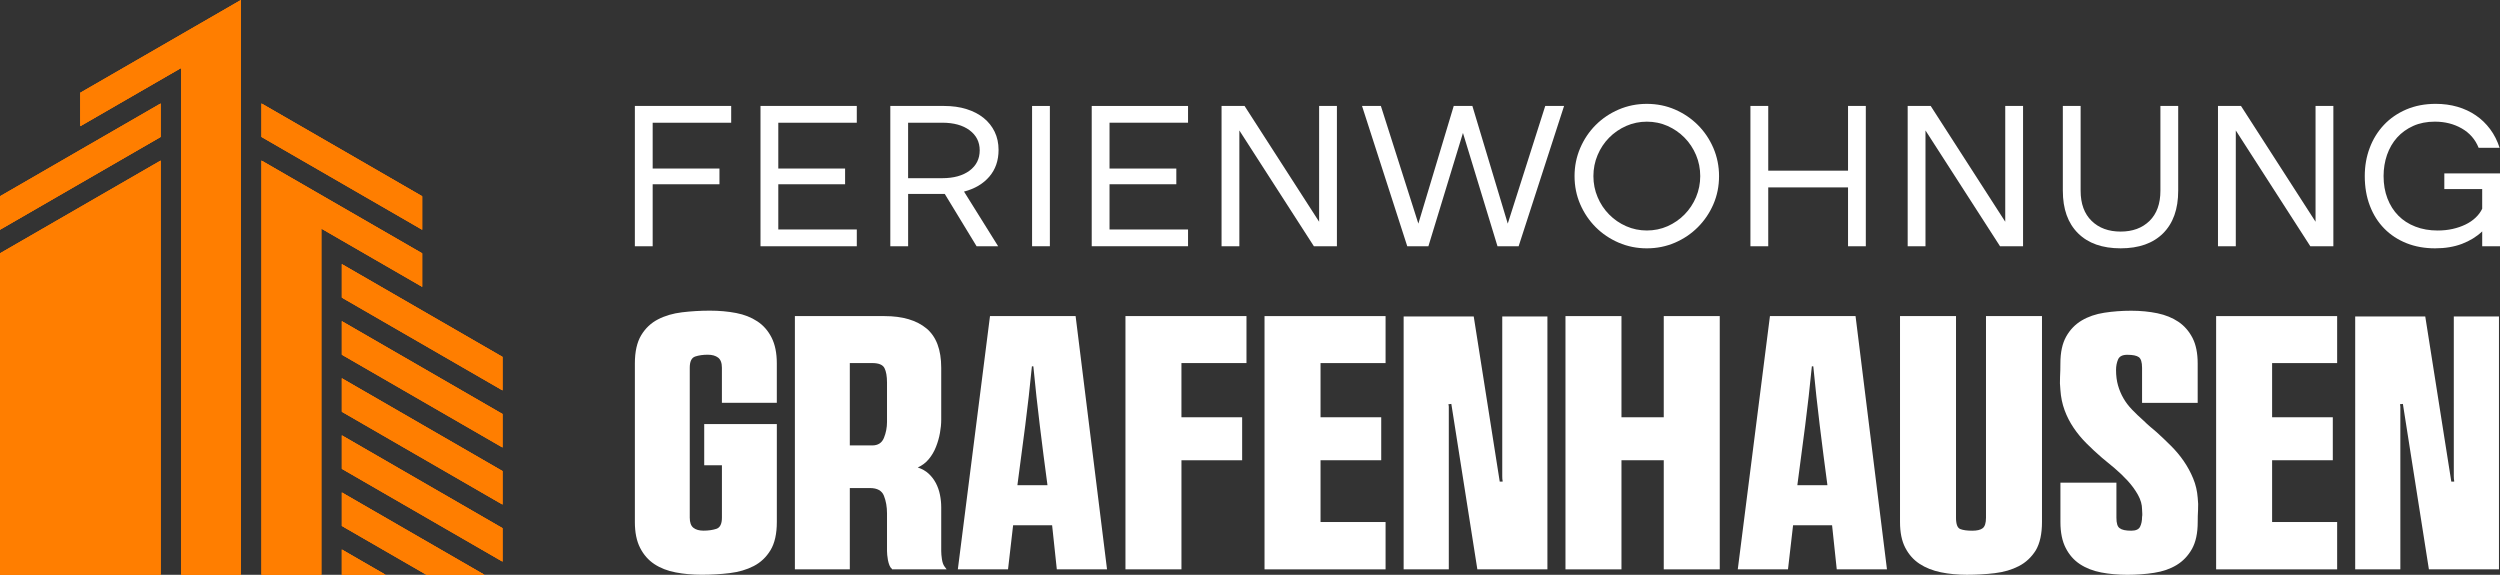 <?xml version="1.0" encoding="utf-8"?>
<!-- Generator: Adobe Illustrator 16.0.0, SVG Export Plug-In . SVG Version: 6.00 Build 0)  -->
<!DOCTYPE svg PUBLIC "-//W3C//DTD SVG 1.1//EN" "http://www.w3.org/Graphics/SVG/1.1/DTD/svg11.dtd">
<svg version="1.1" id="Calque_1" xmlns="http://www.w3.org/2000/svg" xmlns:xlink="http://www.w3.org/1999/xlink" x="0px" y="0px"
	 width="210.527px" height="48.402px" viewBox="0 0 210.527 48.402" enable-background="new 0 0 210.527 48.402"
	 xml:space="preserve">
<rect x="0" y="0" width="210.527" height="48.402" fill="#333333" stroke="none"/>
<g>
	<g>
		<g>
			<path id="SVGID_1_" fill="#FF7E00" d="M15.259,5.719v42.683h5.034V-0.001L6.764,7.81v2.813L15.259,5.719z M42.314,34.863v2.816
				l-13.526-7.811v-2.818l6.763,3.906L42.314,34.863z M42.314,39.668v2.816l-13.526-7.811v-2.816l6.763,3.906L42.314,39.668z
				 M42.314,44.476v2.814L28.788,39.48v-2.816l6.763,3.906L42.314,44.476z M32.466,48.402h-3.679v-2.125L32.466,48.402z
				 M35.913,48.402l-7.125-4.113v-2.816l6.763,3.904l5.24,3.025H35.913z M42.314,30.054v2.816L28.788,25.06v-2.816l6.763,3.906
				L42.314,30.054z M35.551,21.334v2.817l-6.763-3.905l-1.731-1v29.156h-5.034V13.525L35.551,21.334z M35.551,16.528v2.815
				l-13.528-7.811V8.717l6.766,3.904L35.551,16.528z M0.001,21.334v2.817v24.25h13.527V13.525L0.001,21.334z M0.001,16.528v2.815
				l13.527-7.811V8.717l-6.764,3.904L0.001,16.528z"/>
		</g>
		<g>
			<defs>
				<path id="SVGID_2_" d="M15.259,5.719v42.683h5.034V-0.001L6.764,7.81v2.813L15.259,5.719z M42.314,34.863v2.816l-13.526-7.811
					v-2.818l6.763,3.906L42.314,34.863z M42.314,39.668v2.816l-13.526-7.811v-2.816l6.763,3.906L42.314,39.668z M42.314,44.476
					v2.814L28.788,39.48v-2.816l6.763,3.906L42.314,44.476z M32.466,48.402h-3.679v-2.125L32.466,48.402z M35.913,48.402
					l-7.125-4.113v-2.816l6.763,3.904l5.24,3.025H35.913z M42.314,30.054v2.816L28.788,25.06v-2.816l6.763,3.906L42.314,30.054z
					 M35.551,21.334v2.817l-6.763-3.905l-1.731-1v29.156h-5.034V13.525L35.551,21.334z M35.551,16.528v2.815l-13.528-7.811V8.717
					l6.766,3.904L35.551,16.528z M0.001,21.334v2.817v24.25h13.527V13.525L0.001,21.334z M0.001,16.528v2.815l13.527-7.811V8.717
					l-6.764,3.904L0.001,16.528z"/>
			</defs>
			<use xlink:href="#SVGID_2_"  overflow="visible" fill="#FF7E00"/>
			<clipPath id="SVGID_3_">
				<use xlink:href="#SVGID_2_"  overflow="visible"/>
			</clipPath>
			<rect x="0.001" y="-0.001" clip-path="url(#SVGID_3_)" fill="#FF7E00" width="42.313" height="48.403"/>
		</g>
	</g>
	<g>
		<g>
			<path fill="#FFFFFF" d="M53.463,43.961V30.605c0-0.994,0.178-1.783,0.532-2.373c0.354-0.588,0.826-1.035,1.415-1.338
				c0.588-0.305,1.263-0.502,2.021-0.594c0.761-0.092,1.547-0.139,2.358-0.139c0.791,0,1.525,0.068,2.206,0.199
				c0.68,0.131,1.271,0.365,1.78,0.701c0.506,0.332,0.907,0.789,1.2,1.367c0.294,0.578,0.441,1.305,0.441,2.176v3.314h-4.624v-2.951
				c0-0.404-0.107-0.689-0.32-0.852c-0.212-0.162-0.501-0.244-0.867-0.244c-0.405,0-0.76,0.051-1.063,0.152
				c-0.305,0.104-0.457,0.416-0.457,0.943v12.625c0,0.406,0.101,0.689,0.305,0.852c0.203,0.162,0.486,0.244,0.853,0.244
				c0.404,0,0.765-0.051,1.079-0.152s0.472-0.416,0.472-0.943v-4.41h-1.491v-3.469h6.115v8.244c0,0.994-0.177,1.785-0.532,2.373
				c-0.356,0.588-0.827,1.035-1.415,1.338c-0.589,0.305-1.264,0.502-2.023,0.594C60.686,48.355,59.9,48.4,59.09,48.4
				c-0.771,0-1.5-0.064-2.19-0.197c-0.689-0.131-1.289-0.365-1.795-0.699c-0.508-0.336-0.907-0.791-1.201-1.369
				C53.608,45.558,53.463,44.832,53.463,43.961z"/>
			<path fill="#FFFFFF" d="M74.484,26.619c1.521,0,2.697,0.348,3.529,1.035c0.831,0.689,1.248,1.795,1.248,3.316v4.381
				c0,0.346-0.035,0.715-0.107,1.109c-0.07,0.396-0.182,0.785-0.334,1.17c-0.151,0.387-0.354,0.732-0.607,1.035
				c-0.254,0.307-0.563,0.539-0.928,0.701c0.363,0.121,0.668,0.293,0.912,0.518c0.242,0.223,0.445,0.486,0.608,0.789
				c0.162,0.307,0.278,0.635,0.349,0.99c0.072,0.355,0.107,0.705,0.107,1.049v3.682c0,0.205,0.02,0.438,0.06,0.699
				c0.041,0.266,0.111,0.469,0.215,0.609l0.182,0.244h-4.594l-0.03-0.063c-0.081-0.061-0.147-0.154-0.198-0.287
				s-0.091-0.273-0.122-0.428c-0.029-0.15-0.049-0.299-0.061-0.439c-0.011-0.143-0.017-0.254-0.017-0.334v-3.164
				c0-0.549-0.086-1.039-0.258-1.477c-0.172-0.436-0.563-0.654-1.171-0.654h-1.704v6.846h-4.625V26.619H74.484z M71.563,30.574
				v6.936h1.887c0.486,0,0.815-0.211,0.988-0.637c0.172-0.426,0.258-0.873,0.258-1.34v-3.316c0-0.525-0.069-0.932-0.212-1.217
				c-0.143-0.283-0.486-0.426-1.034-0.426H71.563z"/>
			<path fill="#FFFFFF" d="M88.6,44.234h-3.285l-0.428,3.711h-4.227l2.708-21.326h7.21l2.646,21.326h-4.229L88.6,44.234z
				 M87.019,30.849h-0.122c-0.163,1.684-0.35,3.352-0.563,5.004s-0.432,3.311-0.654,4.975v0.029h2.525v-0.029
				c-0.225-1.664-0.438-3.322-0.639-4.975C87.364,34.201,87.18,32.533,87.019,30.849z"/>
			<path fill="#FFFFFF" d="M104.602,35.138v3.619h-5.111v9.189h-4.715V26.619h10.191v3.957h-5.477v4.563H104.602z"/>
			<path fill="#FFFFFF" d="M111.203,35.138h5.111v3.619h-5.111v5.203h5.477v3.986h-10.193V26.619h10.193v3.957h-5.477V35.138z"/>
			<path fill="#FFFFFF" d="M126.537,40.554v-0.063c-0.021-0.08-0.031-0.213-0.031-0.395V26.65h3.803v21.295h-5.9l-2.191-13.932
				l-0.244,0.029v0.029c0.021,0.063,0.031,0.123,0.031,0.184v13.689h-3.803V26.65h5.902l2.189,13.904H126.537L126.537,40.554z"/>
			<path fill="#FFFFFF" d="M140.106,35.138v-8.52h4.715v21.328h-4.715v-9.189h-3.561v9.189h-4.715V26.619h4.715v8.52H140.106z"/>
			<path fill="#FFFFFF" d="M154.281,44.234h-3.285l-0.428,3.711h-4.229l2.709-21.326h7.209l2.646,21.326h-4.229L154.281,44.234z
				 M152.699,30.849h-0.121c-0.164,1.684-0.352,3.352-0.564,5.004s-0.43,3.311-0.654,4.975v0.029h2.525v-0.029
				c-0.223-1.664-0.436-3.322-0.639-4.975S152.862,32.533,152.699,30.849z"/>
			<path fill="#FFFFFF" d="M171.44,46.334c-0.365,0.588-0.844,1.035-1.43,1.338c-0.59,0.305-1.262,0.502-2.023,0.594
				s-1.547,0.137-2.357,0.137c-0.771,0-1.502-0.07-2.191-0.211c-0.688-0.143-1.289-0.381-1.795-0.715
				c-0.508-0.334-0.908-0.787-1.201-1.355c-0.295-0.566-0.441-1.287-0.441-2.16V26.619h4.715v16.979
				c0,0.547,0.121,0.865,0.365,0.957s0.578,0.137,1.004,0.137c0.404,0,0.699-0.07,0.881-0.213s0.275-0.438,0.275-0.883V26.619h4.715
				v17.342C171.957,44.955,171.783,45.746,171.44,46.334z"/>
			<path fill="#FFFFFF" d="M178.498,44.478c0.182,0.143,0.506,0.213,0.973,0.213c0.387,0,0.635-0.111,0.746-0.334
				c0.111-0.225,0.168-0.498,0.168-0.822c0.02-0.102,0.025-0.207,0.016-0.32c-0.01-0.109-0.016-0.215-0.016-0.318
				c0-0.406-0.117-0.816-0.35-1.232c-0.234-0.416-0.523-0.811-0.867-1.186c-0.348-0.375-0.715-0.73-1.111-1.064
				c-0.395-0.334-0.746-0.623-1.049-0.867c-0.449-0.385-0.877-0.787-1.293-1.201c-0.418-0.416-0.781-0.857-1.096-1.324
				c-0.314-0.465-0.568-0.961-0.762-1.49c-0.191-0.527-0.311-1.094-0.35-1.703c-0.041-0.365-0.051-0.73-0.029-1.096
				c0.02-0.365,0.029-0.74,0.029-1.125c0-0.934,0.162-1.689,0.488-2.268c0.324-0.576,0.76-1.027,1.309-1.354
				c0.547-0.324,1.18-0.541,1.9-0.652c0.719-0.111,1.477-0.168,2.266-0.168c0.793,0,1.525,0.072,2.207,0.213
				c0.678,0.143,1.266,0.381,1.764,0.715c0.498,0.336,0.893,0.787,1.188,1.354c0.293,0.568,0.439,1.289,0.439,2.16v3.314h-4.684
				v-2.949c0-0.469-0.092-0.766-0.273-0.898c-0.184-0.133-0.508-0.199-0.975-0.199c-0.406,0-0.664,0.133-0.775,0.396
				s-0.168,0.557-0.168,0.881c0,0.486,0.057,0.924,0.168,1.309c0.111,0.387,0.264,0.746,0.457,1.08
				c0.191,0.334,0.436,0.654,0.73,0.959c0.293,0.305,0.623,0.619,0.988,0.943c0.182,0.182,0.363,0.348,0.547,0.502
				c0.182,0.152,0.354,0.299,0.518,0.439c0.406,0.367,0.811,0.752,1.215,1.156c0.408,0.406,0.768,0.836,1.082,1.293
				c0.313,0.457,0.578,0.943,0.791,1.461c0.215,0.518,0.338,1.061,0.381,1.627c0.041,0.346,0.051,0.686,0.029,1.02
				c-0.02,0.336-0.029,0.674-0.029,1.02c0,0.934-0.162,1.688-0.486,2.268c-0.326,0.578-0.756,1.027-1.293,1.352
				c-0.539,0.326-1.168,0.543-1.889,0.654c-0.719,0.113-1.475,0.168-2.266,0.168c-0.771,0-1.5-0.066-2.191-0.197
				c-0.688-0.133-1.287-0.367-1.793-0.701c-0.508-0.334-0.908-0.791-1.201-1.369c-0.295-0.576-0.441-1.303-0.441-2.174v-3.316h4.715
				v2.951C178.223,44.062,178.315,44.357,178.498,44.478z"/>
			<path fill="#FFFFFF" d="M191.336,35.138h5.111v3.619h-5.111v5.203h5.477v3.986h-10.191V26.619h10.191v3.957h-5.477V35.138z"/>
			<path fill="#FFFFFF" d="M206.668,40.554v-0.063c-0.02-0.08-0.031-0.213-0.031-0.395V26.65h3.803v21.295h-5.9l-2.191-13.932
				l-0.244,0.029v0.029c0.021,0.063,0.031,0.123,0.031,0.184v13.689h-3.803V26.65h5.9l2.193,13.904H206.668L206.668,40.554z"/>
		</g>
		<g>
			<path fill="#FFFFFF" d="M53.463,8.923h8.111v1.41h-6.612v3.861h5.624v1.322h-5.624v5.22h-1.5L53.463,8.923L53.463,8.923z"/>
			<path fill="#FFFFFF" d="M64.042,8.923h8.109v1.41h-6.61v3.861h5.625v1.322h-5.625v3.809h6.611v1.411h-8.109L64.042,8.923
				L64.042,8.923z"/>
			<path fill="#FFFFFF" d="M79.506,8.923c0.691,0,1.322,0.087,1.886,0.264c0.564,0.177,1.045,0.425,1.445,0.75
				c0.398,0.322,0.708,0.711,0.926,1.163c0.217,0.451,0.327,0.961,0.327,1.524c0,0.895-0.26,1.644-0.776,2.248
				c-0.518,0.605-1.229,1.026-2.133,1.261l2.874,4.604h-1.815l-2.681-4.408h-3.085v4.408h-1.5V8.923H79.506z M79.346,15.005
				c0.964,0,1.731-0.212,2.301-0.635c0.569-0.424,0.855-0.994,0.855-1.71c0-0.706-0.286-1.27-0.855-1.693s-1.337-0.634-2.301-0.634
				h-2.874v4.672H79.346z"/>
			<path fill="#FFFFFF" d="M86.912,8.923h1.498v11.813h-1.498V8.923z"/>
			<path fill="#FFFFFF" d="M91.935,8.923h8.111v1.41h-6.612v3.861h5.625v1.322h-5.625v3.809h6.612v1.411h-8.111V8.923z"/>
			<path fill="#FFFFFF" d="M102.868,8.923h1.938l6.278,9.75v-9.75h1.498v11.813h-1.939l-6.276-9.75v9.75h-1.499V8.923z"/>
			<path fill="#FFFFFF" d="M116.285,8.923l3.156,9.908l2.979-9.908h1.57l2.98,9.908l3.156-9.908h1.586l-3.826,11.813h-1.781
				l-2.908-9.54l-2.91,9.54h-1.781l-3.809-11.813H116.285z"/>
			<path fill="#FFFFFF" d="M132.594,14.829c0-0.835,0.16-1.623,0.477-2.363c0.318-0.74,0.754-1.387,1.305-1.939
				c0.553-0.552,1.199-0.986,1.939-1.305c0.74-0.317,1.529-0.476,2.363-0.476c0.846,0,1.635,0.158,2.371,0.476
				c0.734,0.318,1.377,0.753,1.93,1.305c0.553,0.553,0.988,1.199,1.307,1.939c0.316,0.741,0.477,1.528,0.477,2.363
				c0,0.846-0.16,1.637-0.477,2.371c-0.318,0.735-0.754,1.378-1.307,1.931c-0.551,0.553-1.193,0.986-1.93,1.306
				c-0.736,0.316-1.525,0.476-2.371,0.476c-0.834,0-1.623-0.159-2.363-0.476c-0.74-0.318-1.387-0.753-1.939-1.306
				s-0.986-1.195-1.305-1.931C132.754,16.466,132.594,15.675,132.594,14.829z M134.182,14.829c0,0.624,0.117,1.214,0.354,1.772
				c0.234,0.558,0.559,1.045,0.971,1.462c0.41,0.418,0.889,0.746,1.436,0.987c0.547,0.24,1.127,0.36,1.738,0.36
				c0.621,0,1.205-0.12,1.746-0.36c0.541-0.241,1.016-0.569,1.428-0.987c0.412-0.417,0.734-0.904,0.971-1.462
				c0.234-0.559,0.352-1.149,0.352-1.772c0-0.624-0.117-1.213-0.352-1.772c-0.236-0.559-0.559-1.047-0.971-1.464
				c-0.412-0.418-0.887-0.745-1.428-0.987c-0.541-0.24-1.125-0.36-1.746-0.36c-0.611,0-1.191,0.12-1.738,0.36
				c-0.545,0.242-1.023,0.569-1.436,0.987c-0.412,0.417-0.736,0.905-0.971,1.464C134.299,13.616,134.182,14.205,134.182,14.829z"/>
			<path fill="#FFFFFF" d="M147.405,8.923h1.5v5.447h6.719V8.923h1.498v11.813h-1.498v-4.955h-6.719v4.955h-1.5V8.923z"/>
			<path fill="#FFFFFF" d="M160.647,8.923h1.939l6.277,9.75v-9.75h1.5v11.813h-1.939l-6.277-9.75v9.75h-1.5V8.923L160.647,8.923z"/>
			<path fill="#FFFFFF" d="M178.58,20.912c-1.541,0-2.736-0.422-3.588-1.269c-0.854-0.849-1.279-2.04-1.279-3.58V8.923h1.498v7.141
				c0,1.093,0.311,1.939,0.928,2.54c0.615,0.599,1.43,0.897,2.441,0.897c1.01,0,1.82-0.3,2.432-0.897
				c0.611-0.601,0.918-1.446,0.918-2.54V8.923h1.498v7.141c0,1.541-0.422,2.731-1.268,3.58
				C181.313,20.49,180.119,20.912,178.58,20.912z"/>
			<path fill="#FFFFFF" d="M186.778,8.923h1.939l6.277,9.75v-9.75h1.5v11.813h-1.941l-6.275-9.75v9.75h-1.5V8.923z"/>
			<path fill="#FFFFFF" d="M205.063,20.912c-0.881,0-1.684-0.144-2.406-0.432s-1.348-0.696-1.869-1.227
				c-0.523-0.528-0.93-1.169-1.217-1.921c-0.289-0.752-0.432-1.587-0.432-2.503c0-0.847,0.137-1.637,0.416-2.373
				c0.273-0.733,0.672-1.377,1.189-1.93c0.518-0.552,1.146-0.986,1.885-1.305c0.742-0.317,1.57-0.476,2.486-0.476
				c0.646,0,1.256,0.082,1.824,0.246c0.57,0.166,1.088,0.406,1.553,0.724c0.465,0.316,0.865,0.705,1.207,1.163
				s0.605,0.981,0.795,1.569h-1.766c-0.281-0.705-0.754-1.249-1.418-1.63c-0.664-0.382-1.42-0.573-2.268-0.573
				c-0.68,0-1.289,0.12-1.822,0.36c-0.537,0.242-0.988,0.568-1.359,0.979c-0.369,0.413-0.65,0.897-0.846,1.455
				c-0.193,0.559-0.291,1.155-0.291,1.79c0,0.694,0.109,1.321,0.326,1.886c0.219,0.564,0.523,1.047,0.918,1.445
				c0.393,0.401,0.873,0.709,1.438,0.926c0.563,0.219,1.188,0.326,1.867,0.326c0.447,0,0.867-0.043,1.262-0.132
				c0.395-0.088,0.754-0.212,1.084-0.371s0.613-0.352,0.854-0.581c0.242-0.229,0.426-0.479,0.555-0.75v-1.658h-3.189V14.6h4.689
				v6.137h-1.5v-1.251c-0.469,0.446-1.037,0.795-1.701,1.049C206.664,20.786,205.91,20.912,205.063,20.912z"/>
		</g>
	</g>
</g>
</svg>
